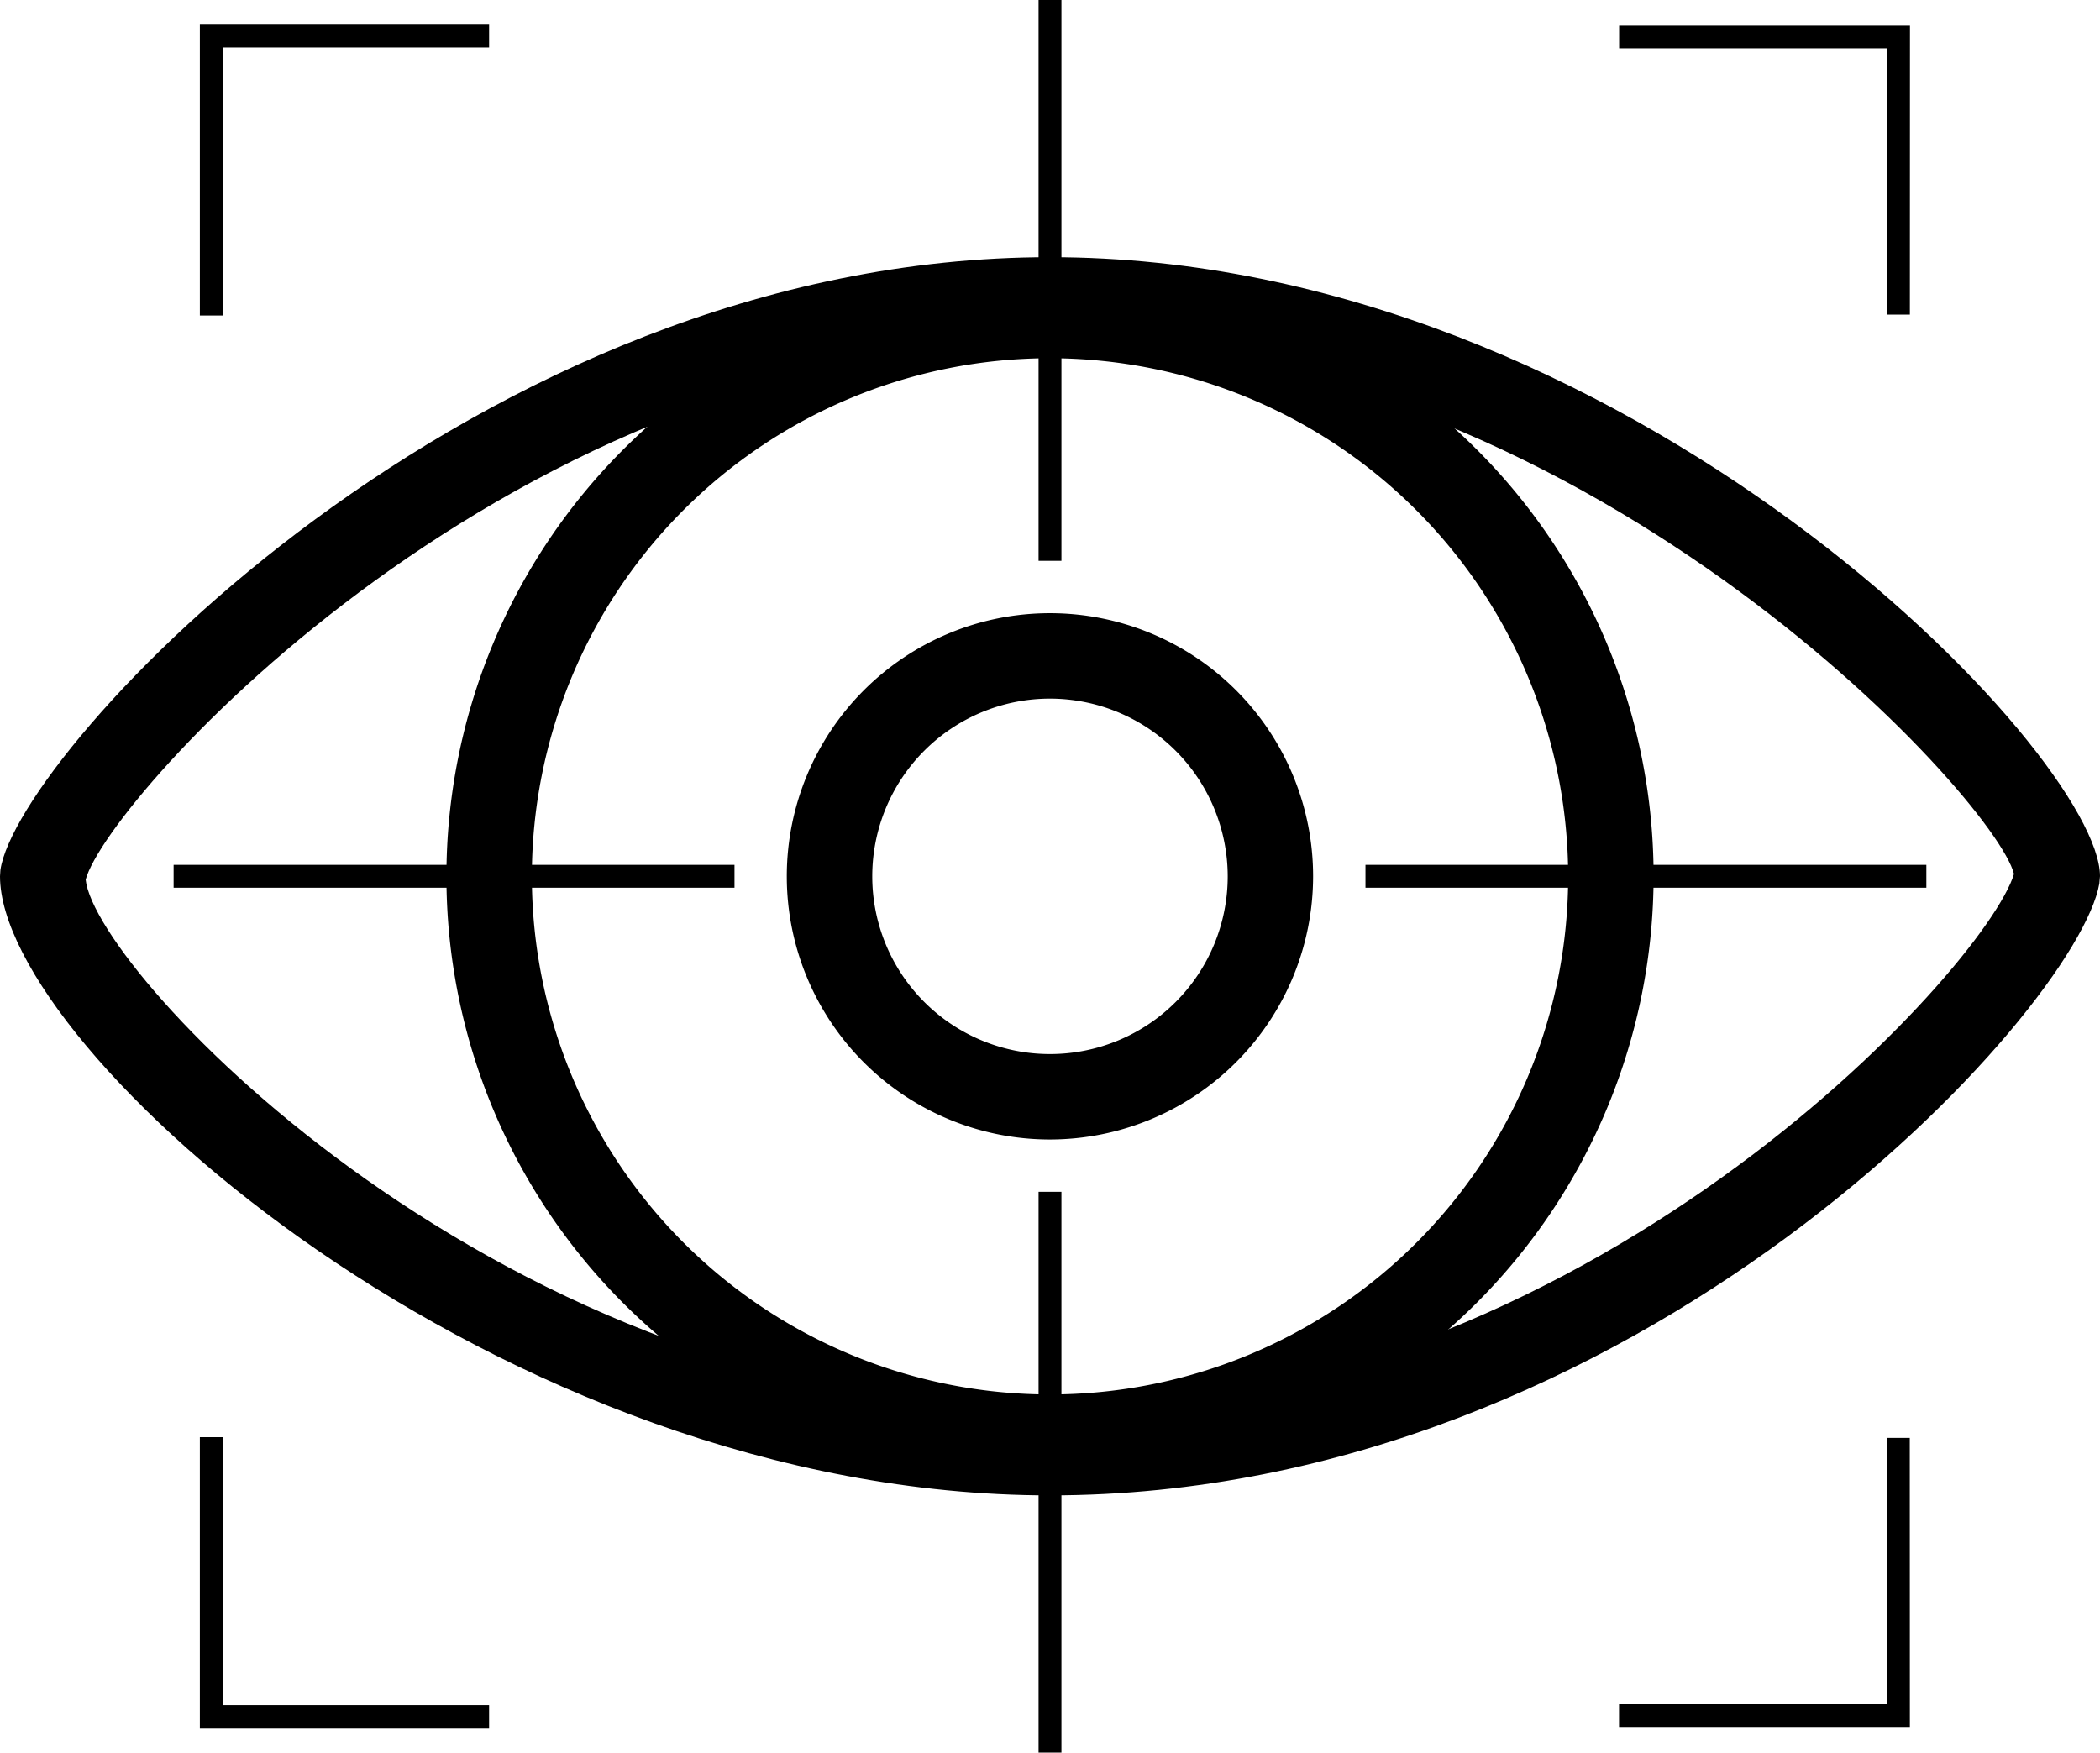 <svg xmlns="http://www.w3.org/2000/svg" width="65.851" height="54.961" viewBox="0 0 65.851 54.961">
  <g id="Group_930" data-name="Group 930" transform="translate(-1124.895 -874.34)">
    <g id="Group_919" data-name="Group 919" transform="translate(1149.569 893.569)">
      <path id="Path_780" data-name="Path 780" d="M1150.361,904.26a8.252,8.252,0,1,1,8.251-8.253A8.261,8.261,0,0,1,1150.361,904.26Zm0-13.825a5.573,5.573,0,1,0,5.573,5.573A5.579,5.579,0,0,0,1150.361,890.435Z" transform="translate(-1142.11 -887.756)"/>
    </g>
    <g id="Group_920" data-name="Group 920" transform="translate(1138.894 882.894)">
      <path id="Path_781" data-name="Path 781" d="M1153.588,918.162a18.927,18.927,0,1,1,18.928-18.928A18.948,18.948,0,0,1,1153.588,918.162Zm0-35.175a16.248,16.248,0,1,0,16.249,16.247A16.267,16.267,0,0,0,1153.588,882.987Z" transform="translate(-1134.662 -880.308)"/>
    </g>
    <g id="Group_921" data-name="Group 921" transform="translate(1157.462 874.34)">
      <rect id="Rectangle_170" data-name="Rectangle 170" width="0.717" height="17.587"/>
    </g>
    <g id="Group_922" data-name="Group 922" transform="translate(1157.462 911.714)">
      <rect id="Rectangle_171" data-name="Rectangle 171" width="0.717" height="17.587"/>
    </g>
    <g id="Group_923" data-name="Group 923" transform="translate(1167.713 901.461)">
      <rect id="Rectangle_172" data-name="Rectangle 172" width="17.588" height="0.717"/>
    </g>
    <g id="Group_924" data-name="Group 924" transform="translate(1130.339 901.461)">
      <rect id="Rectangle_173" data-name="Rectangle 173" width="17.588" height="0.717"/>
    </g>
    <g id="Group_925" data-name="Group 925" transform="translate(1131.163 919.408)">
      <path id="Path_782" data-name="Path 782" d="M1138.338,914.906h-9.07v-9.122h.717v8.405h8.353Z" transform="translate(-1129.269 -905.784)"/>
    </g>
    <g id="Group_926" data-name="Group 926" transform="translate(1175.663 919.434)">
      <path id="Path_783" data-name="Path 783" d="M1169.437,914.871h-9.12v-.717h8.4V905.8h.717Z" transform="translate(-1160.316 -905.803)"/>
    </g>
    <g id="Group_927" data-name="Group 927" transform="translate(1131.163 875.111)">
      <path id="Path_784" data-name="Path 784" d="M1129.985,884h-.717v-9.122h9.07v.717h-8.353Z" transform="translate(-1129.269 -874.878)"/>
    </g>
    <g id="Group_928" data-name="Group 928" transform="translate(1175.663 875.138)">
      <path id="Path_785" data-name="Path 785" d="M1169.437,883.965h-.717v-8.352h-8.4V874.9h9.12Z" transform="translate(-1160.316 -874.897)"/>
    </g>
    <g id="Group_929" data-name="Group 929" transform="translate(1124.895 882.408)">
      <path id="Path_786" data-name="Path 786" d="M1157.82,918.795c-17.272,0-32.925-13.976-32.925-19.414l.013-.2c.547-3.718,14.838-19.216,32.912-19.216,18.137,0,32.926,15.607,32.926,19.412l-.02.231C1190.032,903.582,1176.273,918.795,1157.82,918.795Zm-30.239-19.309c.311,2.927,13.112,16.629,30.239,16.629,16.8,0,29.342-13.865,30.229-16.808-.615-2.412-13.655-16.659-30.229-16.659C1141.006,882.648,1128.266,896.94,1127.581,899.486Z" transform="translate(-1124.895 -879.969)"/>
    </g>
  </g>
</svg>
